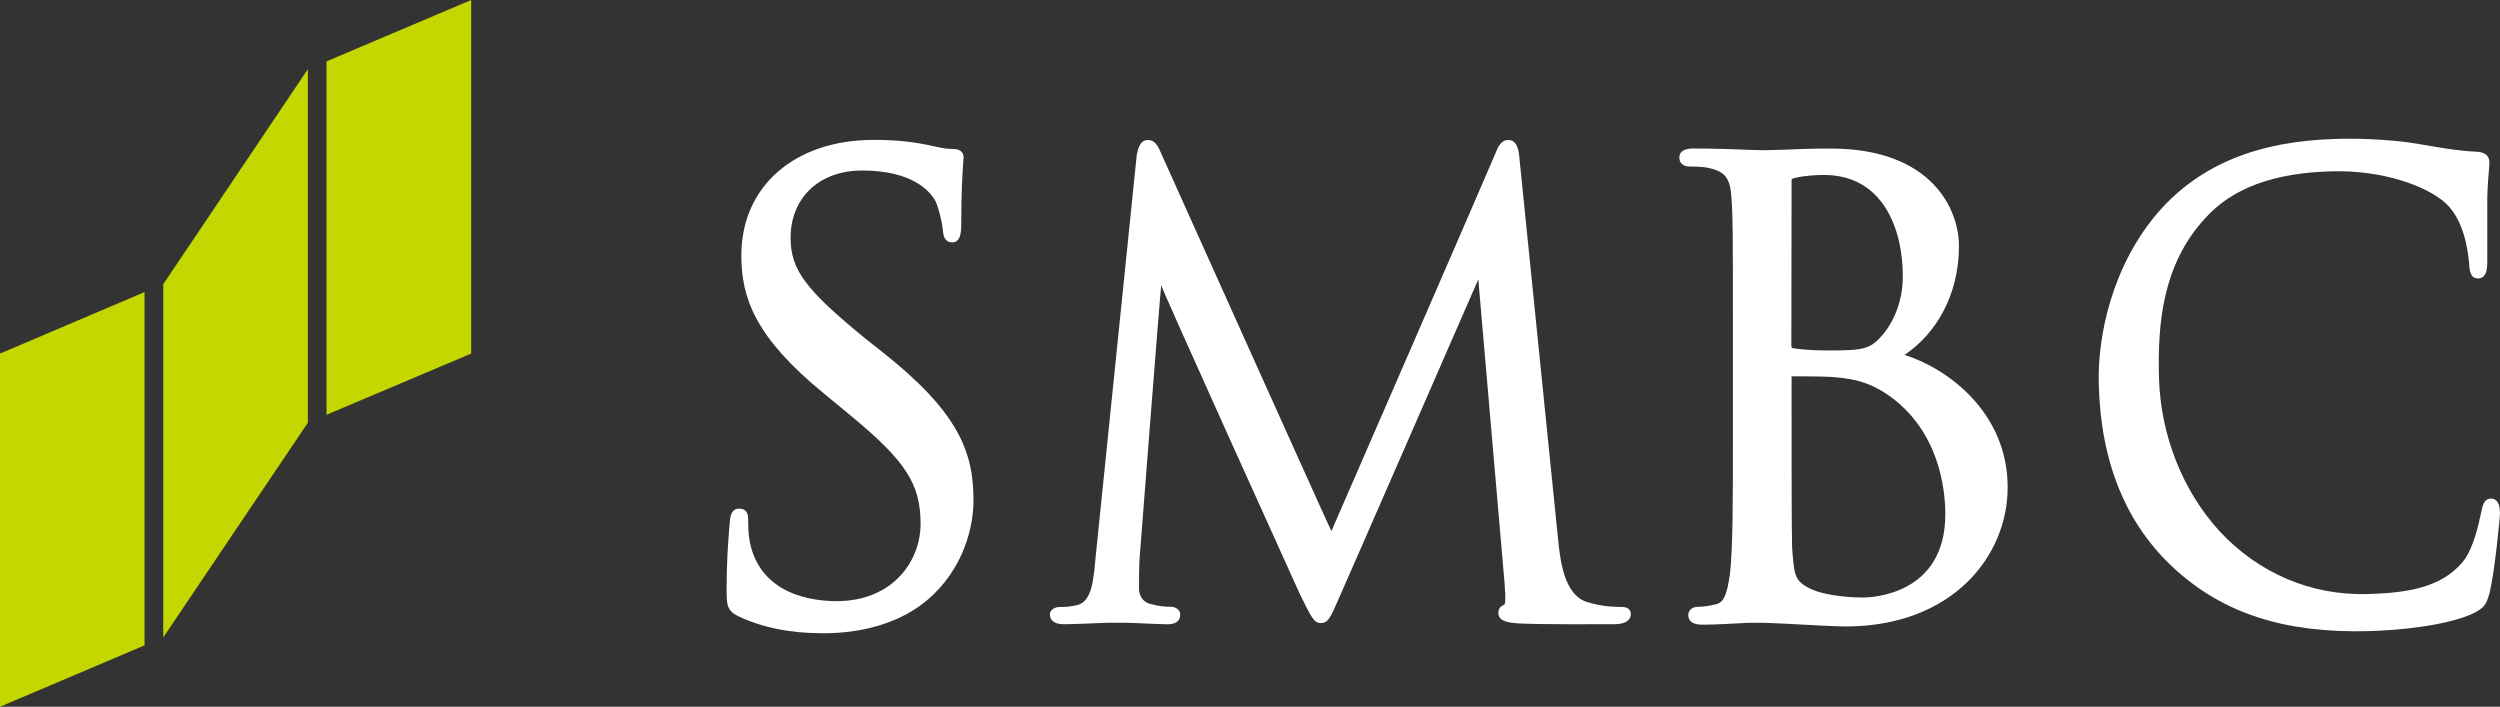 <?xml version="1.0" encoding="UTF-8"?><svg id="b" xmlns="http://www.w3.org/2000/svg" viewBox="0 0 120 33.923"><rect x="0" y="0" width="120" height="33.923" fill="#333333" stroke="none"/><defs><style>.d{fill:#fff;}.e{fill:#c4d700;}</style></defs><g id="c"><polygon class="e" points="0 16.972 0 33.923 6.937 30.978 6.937 14.02 0 16.972"/><polygon class="e" points="15.674 2.946 15.674 19.908 22.617 16.972 22.617 0 15.674 2.946"/><polygon class="e" points="7.836 13.642 7.836 30.596 14.777 20.291 14.777 3.32 7.836 13.642"/><path class="d" d="m35.584,12.267c0,2.034.671,3.925,3.94,6.601l1.34,1.106c2.602,2.152,3.324,3.257,3.324,5.165,0,1.842-1.383,3.716-4.024,3.716-1.092,0-3.655-.268-4.174-2.842-.077-.397-.077-.793-.077-1.055,0-.162,0-.544-.435-.544-.411,0-.432.454-.453.68l-.028.353c-.049.608-.12,1.607-.12,2.8,0,.809.018,1.055.554,1.328h0c1.148.547,2.487.821,4.084.821,1.799,0,3.396-.445,4.597-1.287,1.931-1.372,2.616-3.523,2.616-5.098,0-2.326-.721-4.236-4.41-7.143l-.831-.657c-2.833-2.323-3.538-3.267-3.538-4.799,0-1.926,1.384-3.228,3.426-3.228,2.458,0,3.283,1.023,3.519,1.457.158.292.333,1.06.364,1.398.013.227.063.595.456.595.426,0,.426-.595.426-.904,0-1.585.066-2.524.094-2.918l.02-.238c0-.279-.171-.425-.513-.425-.204,0-.419-.01-.987-.143-.86-.2-1.749-.292-2.812-.292-3.806,0-6.358,2.23-6.358,5.553Z"/><path class="d" d="m71.797,7.323c.007.024-7.847,18.086-7.89,18.171-.048-.055-8.205-18.206-8.205-18.206-.113-.273-.267-.569-.607-.569-.396,0-.485.493-.53.71l-1.99,19.459c-.096,1.037-.186,2.014-.902,2.166-.396.079-.521.079-.786.079-.28,0-.492.153-.492.355,0,.181.087.474.675.474.484,0,1.354-.041,1.702-.055.362-.017.466-.017.466-.017h.685c.331,0,1.319.057,2.025.073.236.011.702,0,.702-.474,0-.203-.2-.363-.445-.363-.28,0-.533-.017-.98-.134-.323-.066-.552-.366-.552-.716,0-.509,0-1.029.029-1.496,0,0,1.012-13.092,1.039-13.092-.069,0,6.664,14.853,6.664,14.853.558,1.129.674,1.365.99,1.365.358,0,.464-.239.903-1.26.015-.006,6.661-15.237,6.661-15.237l1.264,14.621c.011.181.011.327.029.46.007.239.007.517-.048.538-.238.089-.282.251-.282.393,0,.378.422.468.951.502,1.071.06,4.026.039,4.62.039.73,0,.787-.364.787-.474,0-.108-.038-.355-.428-.355-.268,0-.954,0-1.72-.25-1.066-.381-1.238-1.995-1.34-2.964l-1.847-18.208c-.029-.417-.088-.993-.548-.993-.357,0-.513.381-.601.604Z"/><path class="d" d="m85.996,8.65c0-.049,0-.065.179-.113.411-.103,1.005-.139,1.376-.139,2.789,0,3.784,2.518,3.784,4.877,0,1.076-.368,2.112-1.014,2.85-.566.638-.896.697-2.535.697-1.028,0-1.547-.079-1.745-.111-.021-.011-.056-.037-.056-.114,0-.064.011-7.948.011-7.948Zm-.247-1.468l-1.106.03-.383-.01c-.639-.028-1.963-.074-2.966-.074-.166,0-.686,0-.686.446,0,.238.186.417.45.417.25,0,.735.013.949.071.819.174,1.05.491,1.107,1.487.066.941.066,1.781.066,6.394v5.215c0,2.781,0,5.181-.144,6.412-.133.885-.264,1.357-.685,1.44-.33.079-.638.117-.845.117-.323,0-.467.2-.467.393,0,.465.527.465.701.465.633,0,1.549-.06,2.216-.092h.686s1.14.048,1.14.048c.991.057,2.369.129,2.803.129,5.109,0,7.783-3.359,7.783-6.675,0-3.609-2.893-5.713-4.95-6.36,1.506-1.01,2.612-2.862,2.612-5.239,0-1.735-1.296-4.665-6.15-4.665-.797,0-1.535.02-2.132.053Zm1.155,21.081c-.782-.384-.787-.661-.884-2.012v-.122c-.024-.431-.024-4.164-.024-6.386v-1.68c1.237,0,1.988.017,2.229.058h.02c.692.082,1.397.174,2.363.823,2.501,1.73,2.767,4.59,2.767,5.742,0,3.876-3.547,3.995-3.956,3.995-.273,0-1.682-.024-2.515-.418Z"/><path class="d" d="m103.632,10.143c-2.233,2.558-2.966,5.968-2.89,8.318.095,3.743,1.314,6.715,3.626,8.83,2.352,2.16,5.308,3.105,9.308,3.003,1.647-.04,3.827-.294,5.013-.839.55-.28.64-.392.815-1.009.249-1.042.499-3.642.496-3.861-.017-.598-.295-.653-.431-.653-.37.007-.403.39-.468.637-.122.57-.375,1.79-.898,2.412-1.016,1.198-2.563,1.481-4.578,1.533-2.706.073-5.217-1.003-7.096-3.025-1.767-1.937-2.823-4.609-2.897-7.346-.069-2.523.137-5.407,2.206-7.657,1.307-1.457,3.303-2.195,6.106-2.263,2.461-.064,4.525.721,5.392,1.483.673.579,1.047,1.597,1.173,2.837.027.355.024.832.442.822.425-.011.439-.504.439-.834v-1.04c0-.641-.001-1.44,0-2.009.02-.651.053-1.032.077-1.284l.025-.394c-.007-.324-.189-.487-.576-.52-.831-.03-1.691-.179-2.672-.346l-.109-.022c-1.65-.278-3.374-.271-4.037-.246-3.73.105-6.495,1.238-8.466,3.474Z"/></g></svg>